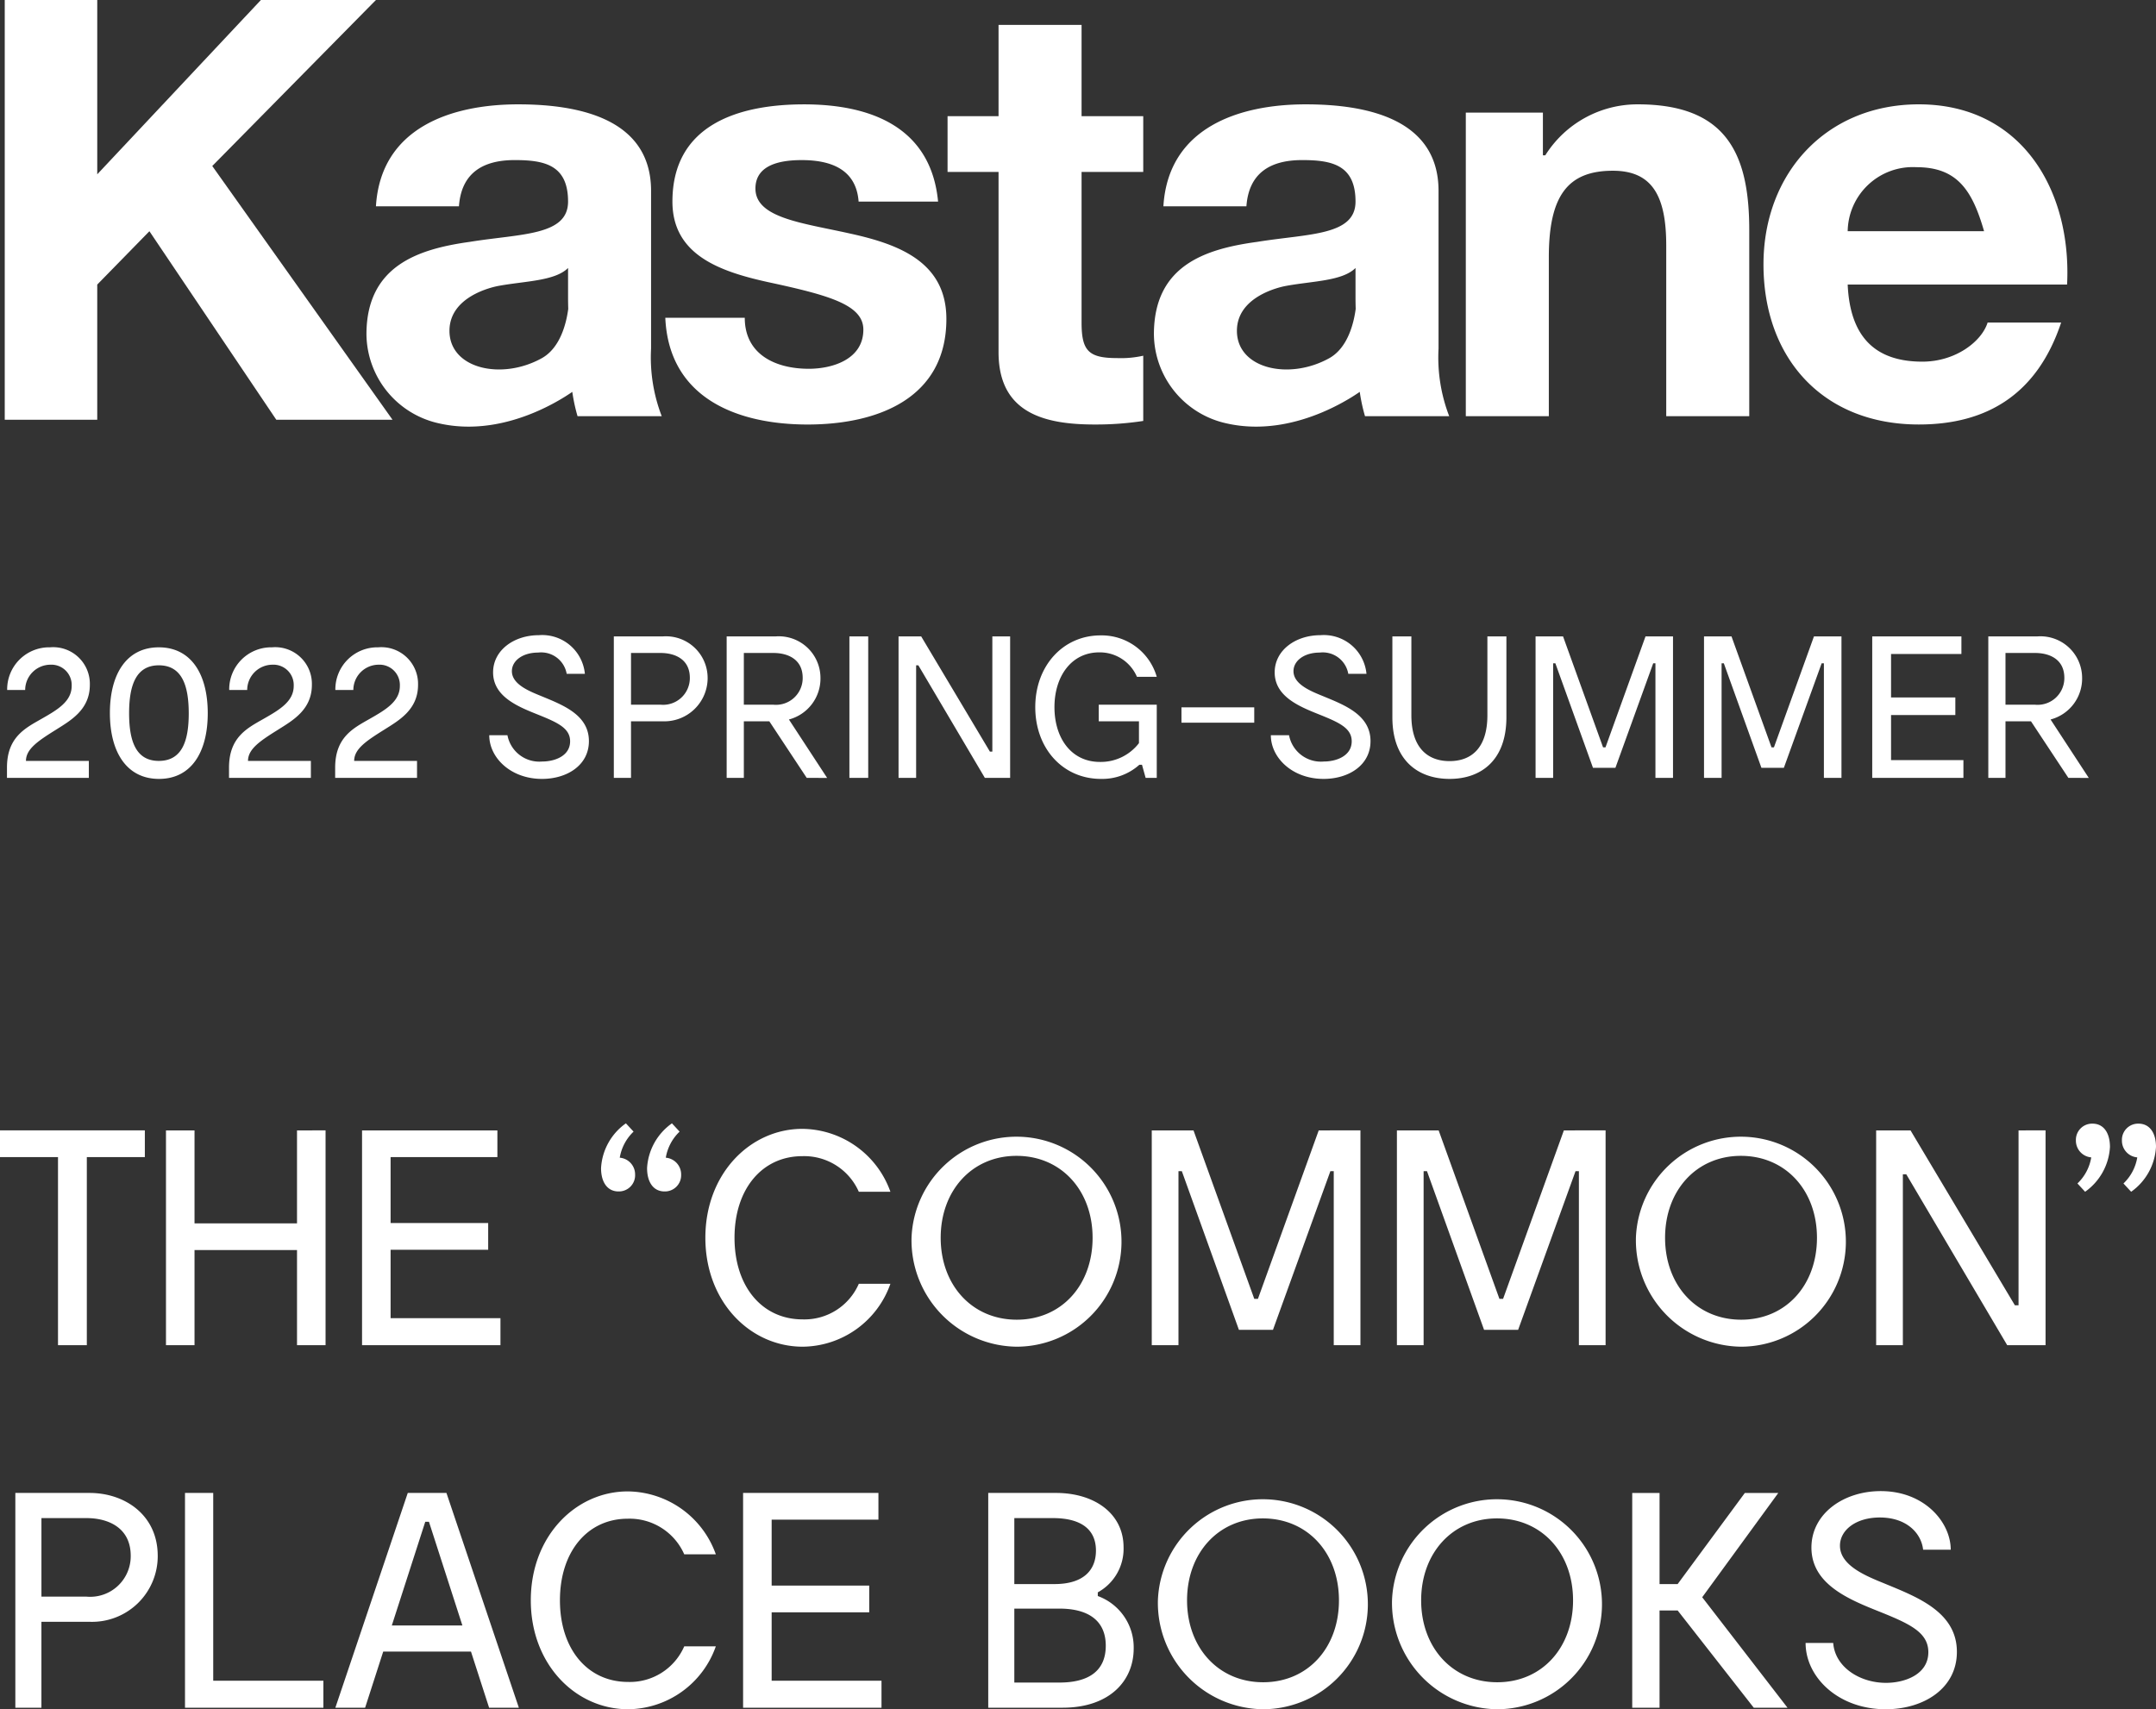 <svg id="レイヤー_1" data-name="レイヤー 1" xmlns="http://www.w3.org/2000/svg" viewBox="0 0 154.592 122.578"><rect x="0" y="0" width="154.592" height="122.578" fill="#333333" stroke="none"/><defs><style>.cls-1{fill:#fff}</style></defs><path class="cls-1" d="M10.386 82.98h-4.16v13.488H4.159V82.98H0v-1.914h10.386zm12.958-1.914v15.402h-2.047v-6.821h-7.349v6.821h-2.047V81.066h2.047v6.667h7.349v-6.667zm12.54 13.466v1.936H25.96V81.066h9.704v1.914h-7.657v4.73h6.997v1.915h-6.997v4.907zm7.213-10.76a4.219 4.219 0 011.782-3.212l.55.594a3.331 3.331 0 00-.99 1.87 1.203 1.203 0 011.1 1.21 1.162 1.162 0 01-1.188 1.21c-.815 0-1.254-.682-1.254-1.672zm3.3 0a4.219 4.219 0 011.783-3.212l.55.594a3.331 3.331 0 00-.99 1.87 1.203 1.203 0 011.1 1.21 1.163 1.163 0 01-1.189 1.21c-.814 0-1.254-.682-1.254-1.672zm11.155 12.806c-3.74 0-6.975-3.19-6.975-7.811s3.235-7.811 6.953-7.811a6.77 6.77 0 016.315 4.51h-2.266a4.278 4.278 0 00-4.049-2.552c-2.883 0-4.863 2.354-4.863 5.853s1.98 5.853 4.885 5.853a4.25 4.25 0 004.027-2.553h2.266a6.734 6.734 0 01-6.293 4.511zm7.808-7.811a7.53 7.53 0 117.547 7.811 7.63 7.63 0 01-7.547-7.811zm12.982 0c0-3.389-2.244-5.875-5.456-5.875-3.19 0-5.436 2.486-5.436 5.875 0 3.388 2.245 5.875 5.457 5.875 3.213 0 5.435-2.487 5.435-5.875zm19.206-7.701v15.402h-1.914V83.992h-.242l-4.116 11.376h-2.442l-4.092-11.376H84.5v12.476h-1.915V81.066h2.993l4.357 12.08h.263l4.358-12.08zm17.578 0v15.402h-1.914V83.992h-.242l-4.115 11.376h-2.443l-4.092-11.376h-.242v12.476h-1.915V81.066h2.993l4.357 12.08h.263l4.358-12.08zm2.174 7.701a7.53 7.53 0 117.548 7.811 7.63 7.63 0 01-7.547-7.811zm12.982 0c0-3.389-2.244-5.875-5.456-5.875-3.19 0-5.435 2.486-5.435 5.875 0 3.388 2.245 5.875 5.457 5.875 3.213 0 5.434-2.487 5.434-5.875zm16.391-7.701v15.402h-2.751l-7.238-12.256h-.243v12.256h-1.915V81.066h2.465l7.482 12.542h.263V81.066zm4.618 1.188a4.22 4.22 0 01-1.782 3.213l-.55-.595a3.33 3.33 0 00.99-1.87 1.203 1.203 0 01-1.1-1.21 1.162 1.162 0 011.188-1.21c.814 0 1.254.682 1.254 1.672zm3.3 0a4.22 4.22 0 01-1.781 3.213l-.551-.595a3.331 3.331 0 00.99-1.87 1.202 1.202 0 01-1.1-1.21 1.162 1.162 0 011.188-1.21c.814 0 1.255.682 1.255 1.672zM11.31 111.576a4.713 4.713 0 01-4.885 4.731H2.97v6.161H1.1v-15.402h5.324c2.53 0 4.885 1.584 4.885 4.51zm-1.937 0c0-2.046-1.65-2.706-3.168-2.706H2.971v5.633h3.234a2.908 2.908 0 003.168-2.927zm13.815 8.956v1.936h-9.923v-15.402h2.024v13.466zm10.582-2.091h-6.292l-1.298 4.027h-2.134l5.192-15.402h2.773l5.192 15.402H35.07zm-5.676-1.87h5.061l-2.398-7.437h-.265zm16.94 6.007c-3.74 0-6.974-3.19-6.974-7.811s3.234-7.811 6.953-7.811a6.77 6.77 0 016.314 4.51h-2.265a4.278 4.278 0 00-4.05-2.552c-2.882 0-4.863 2.354-4.863 5.853s1.98 5.853 4.885 5.853a4.25 4.25 0 004.028-2.553h2.265a6.734 6.734 0 01-6.293 4.511zm18.172-2.046v1.936h-9.924v-15.402h9.704v1.914H55.33v4.73h6.997v1.915H55.33v4.907zm18.083-2.311c0 2.289-1.694 4.247-5.104 4.247H70.86v-15.402h4.863c2.75 0 4.84 1.474 4.84 3.894a3.56 3.56 0 01-1.848 3.235v.264a3.917 3.917 0 012.574 3.762zm-8.559-4.62h2.882c2.091 0 2.971-1.012 2.971-2.399 0-1.628-1.21-2.332-3.08-2.332H72.73zm6.557 4.422c0-1.87-1.342-2.662-3.322-2.662H72.73v5.303h3.235c2.068 0 3.322-.814 3.322-2.64zm3.738-3.256a7.53 7.53 0 117.547 7.811 7.63 7.63 0 01-7.547-7.811zm12.982 0c0-3.389-2.244-5.875-5.456-5.875-3.19 0-5.436 2.486-5.436 5.875 0 3.388 2.245 5.875 5.457 5.875 3.213 0 5.435-2.487 5.435-5.875zm3.805 0a7.53 7.53 0 117.546 7.811 7.63 7.63 0 01-7.546-7.811zm12.981 0c0-3.389-2.244-5.875-5.456-5.875-3.19 0-5.436 2.486-5.436 5.875 0 3.388 2.245 5.875 5.457 5.875 3.213 0 5.435-2.487 5.435-5.875zm12.957 7.701l-5.457-6.975h-1.298v6.975h-1.959v-15.402h1.96v6.535h1.297l4.818-6.535h2.399l-5.456 7.48 6.116 7.922zm9.46.11c-3.411 0-5.743-2.31-5.743-4.753h1.98c.132 1.739 1.914 2.86 3.784 2.86 1.342 0 3.037-.593 3.037-2.2 0-1.408-1.32-2.024-3.388-2.86-2.201-.88-4.995-1.958-4.995-4.643 0-2.42 2.288-4.048 4.972-4.048 3.147 0 5.017 2.244 5.017 4.202h-1.98c-.132-1.188-1.188-2.31-3.103-2.31-1.716 0-2.86.902-2.86 2.024 0 1.496 2.068 2.245 3.344 2.773 2.289.946 5.04 2.024 5.04 4.84 0 2.64-2.399 4.115-5.105 4.115zM1.862 54.569H6.37v1.217H.5v-.739c0-2.174 1.305-2.826 2.45-3.479 1.174-.667 2.189-1.261 2.189-2.377a1.456 1.456 0 00-1.536-1.522 1.818 1.818 0 00-1.798 1.812H.514a3.014 3.014 0 013.073-3.059 2.63 2.63 0 012.855 2.696c0 1.798-1.405 2.566-2.434 3.218-1.277.798-2.146 1.377-2.146 2.233zm6.018-3.436c0-2.826 1.217-4.71 3.508-4.71 2.29 0 3.508 1.884 3.508 4.725 0 2.826-1.204 4.711-3.494 4.711-2.305 0-3.522-1.899-3.522-4.726zm5.653.03c0-1.958-.464-3.45-2.145-3.45-1.667 0-2.131 1.492-2.131 3.435 0 1.957.464 3.42 2.13 3.42 1.697 0 2.146-1.492 2.146-3.406zm4.25 3.406h4.508v1.217h-5.87v-.739c0-2.174 1.304-2.826 2.45-3.479 1.173-.667 2.189-1.261 2.189-2.377a1.457 1.457 0 00-1.538-1.522 1.818 1.818 0 00-1.797 1.812h-1.29a3.014 3.014 0 013.073-3.059 2.63 2.63 0 012.855 2.696c0 1.798-1.405 2.566-2.434 3.218-1.277.798-2.146 1.377-2.146 2.233zm7.612 0h4.507v1.217h-5.87v-.739c0-2.174 1.304-2.826 2.45-3.479 1.173-.667 2.189-1.261 2.189-2.377a1.457 1.457 0 00-1.537-1.522 1.818 1.818 0 00-1.798 1.812h-1.29a3.014 3.014 0 013.073-3.059 2.63 2.63 0 012.856 2.696c0 1.798-1.406 2.566-2.435 3.218-1.276.798-2.145 1.377-2.145 2.233zm13.469 1.29c-2.247 0-3.783-1.522-3.783-3.131h1.305a2.326 2.326 0 002.493 1.884c.884 0 2-.391 2-1.45 0-.927-.87-1.333-2.233-1.884-1.449-.58-3.29-1.29-3.29-3.058 0-1.595 1.507-2.668 3.276-2.668a3.073 3.073 0 013.306 2.77h-1.305a1.855 1.855 0 00-2.044-1.523c-1.131 0-1.885.594-1.885 1.334 0 .985 1.362 1.478 2.203 1.826 1.508.623 3.32 1.334 3.32 3.19 0 1.739-1.58 2.71-3.363 2.71zM50.74 48.61a3.105 3.105 0 01-3.219 3.118h-2.276v4.058h-1.232V45.64h3.508a2.988 2.988 0 013.218 2.972zm-1.276 0c0-1.347-1.088-1.782-2.088-1.782h-2.13v3.71h2.13a1.916 1.916 0 002.088-1.927zm8.381 7.176l-2.682-4.058h-1.827v4.058h-1.232V45.64h3.508a2.988 2.988 0 013.218 2.972 3.034 3.034 0 01-2.262 2.986l2.74 4.19zm-4.51-5.247h2.132a1.916 1.916 0 002.088-1.928c0-1.348-1.088-1.783-2.088-1.783h-2.131zm8.919 5.247h-1.349V45.64h1.349zM72.43 45.64v10.146h-1.812l-4.77-8.074h-.159v8.074h-1.26V45.64h1.623l4.928 8.263h.174V45.64zm6.353 4.899h4.16v5.247h-.797l-.261-.942h-.189a3.981 3.981 0 01-2.754 1.015c-2.725 0-4.71-2.174-4.71-5.146s2-5.146 4.681-5.146a4.106 4.106 0 014.03 2.972h-1.42a2.896 2.896 0 00-2.711-1.754c-1.971 0-3.204 1.696-3.204 3.928 0 2.218 1.204 3.928 3.262 3.928a3.447 3.447 0 002.797-1.348v-1.565h-2.884zm11.15.188v1.102h-5.218v-1.102zm4.974 5.132c-2.247 0-3.783-1.522-3.783-3.131h1.305a2.326 2.326 0 002.493 1.884c.884 0 2-.391 2-1.45 0-.927-.87-1.333-2.233-1.884-1.449-.58-3.29-1.29-3.29-3.058 0-1.595 1.507-2.668 3.276-2.668a3.073 3.073 0 013.306 2.77h-1.305a1.855 1.855 0 00-2.044-1.523c-1.131 0-1.885.594-1.885 1.334 0 .985 1.362 1.478 2.203 1.826 1.508.623 3.32 1.334 3.32 3.19 0 1.739-1.58 2.71-3.363 2.71zm13.107-4.421c0 3.116-1.841 4.421-4.074 4.421s-4.102-1.305-4.102-4.421v-5.799h1.362v5.654c0 2.377 1.203 3.29 2.74 3.29 1.537 0 2.711-.913 2.711-3.29v-5.654h1.363zm11.946-5.798v10.146h-1.26v-8.219h-.159l-2.71 7.495h-1.61l-2.697-7.495h-.159v8.22h-1.26V45.638h1.97l2.87 7.958h.174l2.87-7.958zm12.079 0v10.146h-1.26v-8.219h-.16l-2.71 7.495h-1.61l-2.696-7.495h-.16v8.22h-1.26V45.638h1.97l2.87 7.958h.174l2.87-7.958zm8.744 8.87v1.276h-6.538V45.64h6.394v1.26h-5.045v3.117h4.61v1.261h-4.61v3.233zm7.527 1.276l-2.682-4.058H143.8v4.058h-1.232V45.64h3.508a2.988 2.988 0 013.218 2.972 3.034 3.034 0 01-2.262 2.986l2.74 4.19zm-4.51-5.247h2.132a1.916 1.916 0 002.088-1.928c0-1.348-1.088-1.783-2.088-1.783H143.8zM104.933 8.078h5.698v3.062h.17a7.804 7.804 0 016.632-3.657c6.378 0 7.994 3.572 7.994 9.014v13.35h-5.953V17.602c0-3.571-1.02-5.357-3.826-5.357-3.232 0-4.592 1.786-4.592 6.208v11.394h-5.953V8.078zm43.283 12.33c.34-6.717-3.231-12.925-10.63-12.925-6.632 0-11.139 4.932-11.139 11.48 0 6.718 4.252 11.48 11.14 11.48 4.932 0 8.503-2.211 10.204-7.313h-5.272c-.425 1.36-2.296 2.806-4.677 2.806-3.316 0-5.187-1.7-5.357-5.527v-3.827a4.671 4.671 0 014.932-4.592c2.891 0 3.996 1.616 4.847 4.592h-12.415l.085 3.826zM53.402 22.79c0 2.637 2.21 3.657 4.592 3.657 1.7 0 3.911-.68 3.911-2.806 0-1.786-2.466-2.466-6.802-3.402-3.487-.765-6.888-1.955-6.888-5.782 0-5.527 4.762-6.973 9.439-6.973 4.762 0 9.098 1.616 9.609 6.973h-5.698c-.17-2.296-1.956-2.976-4.081-2.976-1.361 0-3.317.255-3.317 2.04 0 2.127 3.402 2.467 6.803 3.232 3.486.765 6.888 2.04 6.888 6.123 0 5.697-4.932 7.568-9.95 7.568s-9.948-1.871-10.204-7.654zm44.048 4.933a12.62 12.62 0 00.425 2.125h6.038a11.715 11.715 0 01-.765-4.847V13.69c0-5.186-5.188-6.207-9.524-6.207-4.847 0-9.865 1.7-10.205 7.313h5.953c.17-2.38 1.7-3.316 3.996-3.316 2.126 0 3.827.34 3.827 2.976 0 2.466-3.401 2.296-7.058 2.891-3.741.51-7.398 1.7-7.398 6.633a6.61 6.61 0 005.187 6.378c5.187 1.19 9.864-2.466 9.864-2.466l-.51-6.633s0 3.316-1.956 4.422c-2.891 1.615-6.633.765-6.633-1.956 0-2.466 3.062-3.146 3.572-3.231 1.87-.34 3.997-.34 4.932-1.276v2.211c0 1.36.255 6.293.255 6.293zm-56.463 0a12.62 12.62 0 00.425 2.125h6.037A11.716 11.716 0 0146.684 25V13.69c0-5.186-5.187-6.207-9.524-6.207-4.847 0-9.864 1.7-10.204 7.313h5.952c.17-2.38 1.701-3.316 3.997-3.316 2.126 0 3.827.34 3.827 2.976 0 2.466-3.402 2.296-7.058 2.891-3.657.51-7.398 1.7-7.398 6.633a6.61 6.61 0 005.187 6.378c5.187 1.19 9.864-2.466 9.864-2.466l-.51-6.633s0 3.316-1.956 4.422c-2.891 1.615-6.633.765-6.633-1.956 0-2.466 3.061-3.146 3.572-3.232 1.87-.34 3.996-.34 4.932-1.275v2.21c0 1.361.255 6.294.255 6.294z"/><path class="cls-1" d="M.34 0h6.633v12.5L18.707 0h8.249L15.22 11.905l12.925 18.198h-8.333l-9.099-13.521-3.741 3.826v9.694H.34zm77.212 8.333h4.422v3.997h-4.422v10.8c0 2.04.51 2.55 2.55 2.55a7.294 7.294 0 001.872-.17v4.678a22.387 22.387 0 01-3.487.255c-3.656 0-6.888-.85-6.888-5.188V12.33h-3.656V8.333h3.656V1.786h5.953z"/></svg>